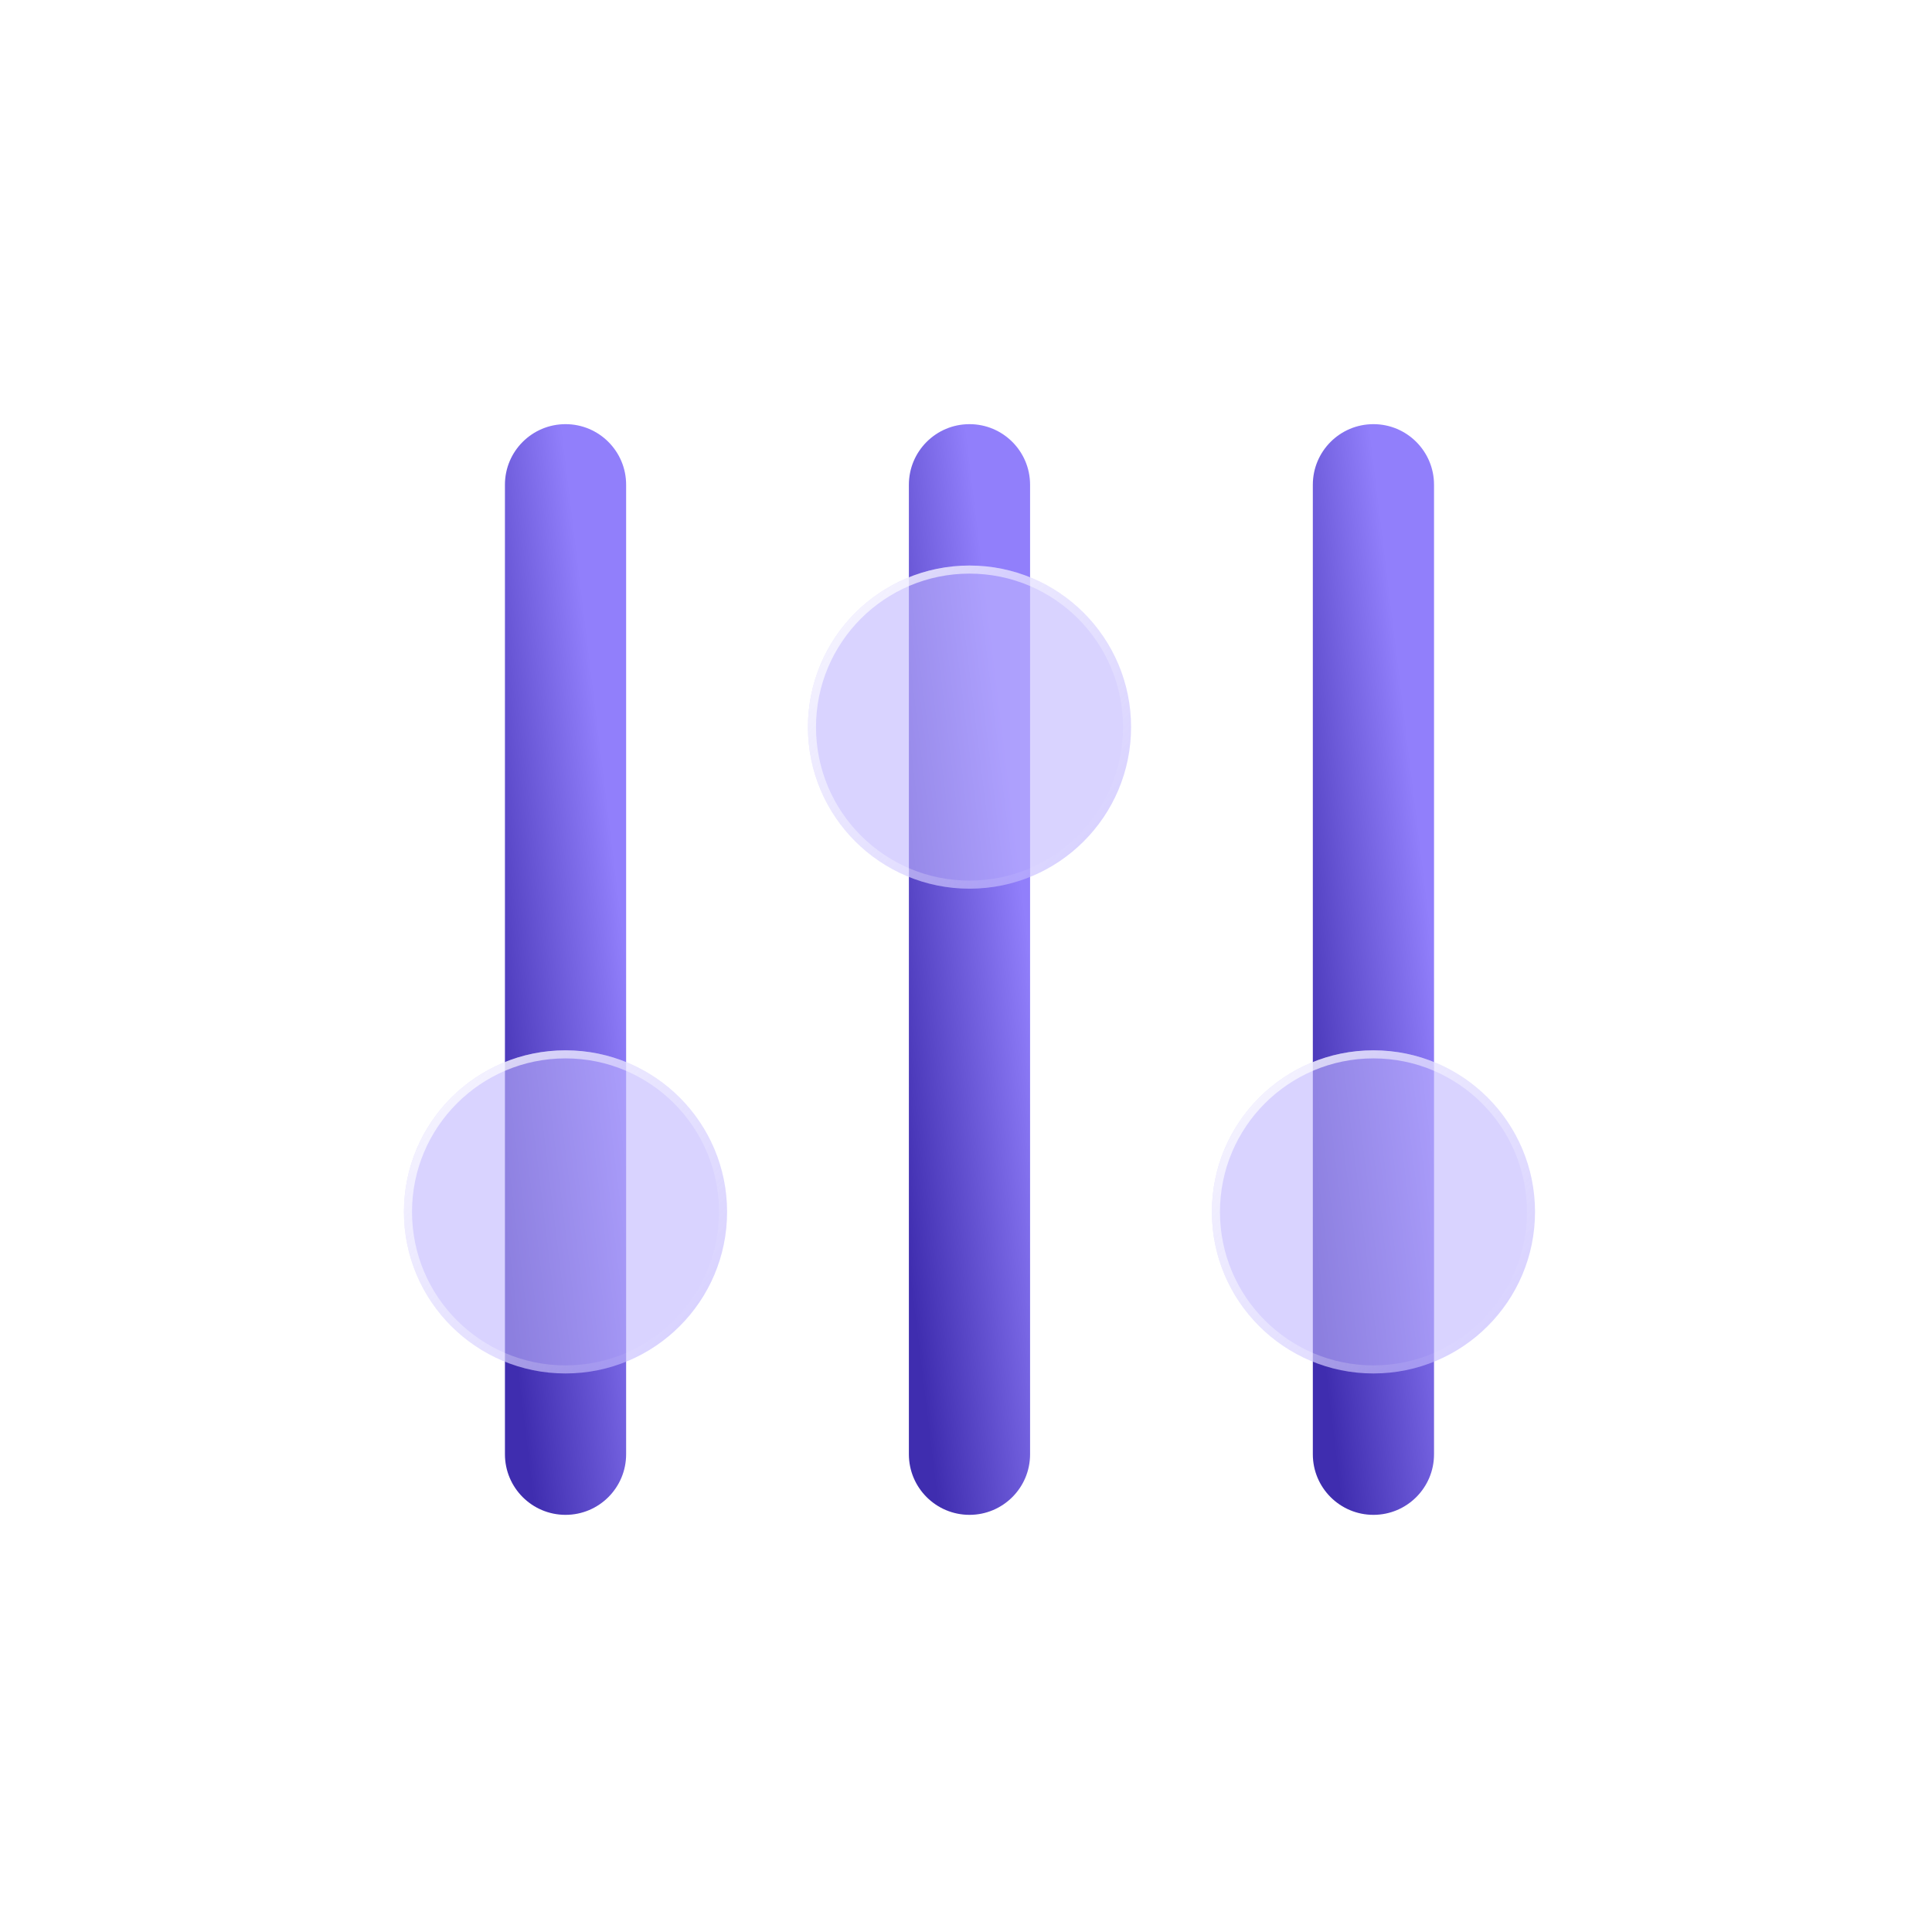 <svg xmlns="http://www.w3.org/2000/svg" xmlns:xlink="http://www.w3.org/1999/xlink" fill="none" version="1.1" width="48" height="48" viewBox="0 0 48 48"><defs><clipPath id="master_svg0_60_7402"><rect x="0" y="0" width="48" height="48" rx="0"/></clipPath><linearGradient x1="0.288" y1="0.219" x2="0.942" y2="0.812" id="master_svg1_60_7348"><stop offset="0%" stop-color="#917FFB" stop-opacity="1"/><stop offset="100%" stop-color="#3F2DAF" stop-opacity="1"/></linearGradient><linearGradient x1="0.288" y1="0.219" x2="0.942" y2="0.812" id="master_svg2_60_7348"><stop offset="0%" stop-color="#917FFB" stop-opacity="1"/><stop offset="100%" stop-color="#3F2DAF" stop-opacity="1"/></linearGradient><linearGradient x1="0.288" y1="0.219" x2="0.942" y2="0.812" id="master_svg3_60_7348"><stop offset="0%" stop-color="#917FFB" stop-opacity="1"/><stop offset="100%" stop-color="#3F2DAF" stop-opacity="1"/></linearGradient><filter id="master_svg4_60_7408" filterUnits="objectBoundingBox" color-interpolation-filters="sRGB" x="0" y="0" width="8.029" height="8.029"><feFlood flood-opacity="0" result="BackgroundImageFix"/><feBlend mode="normal" in="SourceGraphic" in2="BackgroundImageFix" result="shape"/><feGaussianBlur in="BackgroundImage" stdDeviation="2.007"/><feComposite in2="SourceAlpha" operator="in" result="effect1_foregroundBlur"/><feBlend mode="normal" in="SourceGraphic" in2="effect1_foregroundBlur" result="shape"/></filter><linearGradient x1="-0.125" y1="1.25" x2="0.875" y2="0.125" id="master_svg5_60_7354"><stop offset="0%" stop-color="#FFFFFF" stop-opacity="1"/><stop offset="100%" stop-color="#FFFFFF" stop-opacity="0"/></linearGradient><filter id="master_svg6_60_7405" filterUnits="objectBoundingBox" color-interpolation-filters="sRGB" x="0" y="0" width="8.029" height="8.029"><feFlood flood-opacity="0" result="BackgroundImageFix"/><feBlend mode="normal" in="SourceGraphic" in2="BackgroundImageFix" result="shape"/><feGaussianBlur in="BackgroundImage" stdDeviation="2.007"/><feComposite in2="SourceAlpha" operator="in" result="effect1_foregroundBlur"/><feBlend mode="normal" in="SourceGraphic" in2="effect1_foregroundBlur" result="shape"/></filter><linearGradient x1="-0.125" y1="1.25" x2="0.875" y2="0.125" id="master_svg7_60_7354"><stop offset="0%" stop-color="#FFFFFF" stop-opacity="1"/><stop offset="100%" stop-color="#FFFFFF" stop-opacity="0"/></linearGradient><filter id="master_svg8_60_7410" filterUnits="objectBoundingBox" color-interpolation-filters="sRGB" x="0" y="0" width="8.029" height="8.029"><feFlood flood-opacity="0" result="BackgroundImageFix"/><feBlend mode="normal" in="SourceGraphic" in2="BackgroundImageFix" result="shape"/><feGaussianBlur in="BackgroundImage" stdDeviation="2.007"/><feComposite in2="SourceAlpha" operator="in" result="effect1_foregroundBlur"/><feBlend mode="normal" in="SourceGraphic" in2="effect1_foregroundBlur" result="shape"/></filter><linearGradient x1="-0.125" y1="1.25" x2="0.875" y2="0.125" id="master_svg9_60_7354"><stop offset="0%" stop-color="#FFFFFF" stop-opacity="1"/><stop offset="100%" stop-color="#FFFFFF" stop-opacity="0"/></linearGradient></defs><g clip-path="url(#master_svg0_60_7402)"><g transform="matrix(0,1,-1,0,26.094,-5.018)"><path d="M15.556,12.043C15.556,11.212,16.23,10.538,17.061,10.538C17.061,10.538,41.148,10.538,41.148,10.538C41.98,10.538,42.654,11.212,42.654,12.043C42.654,12.875,41.98,13.549,41.148,13.549C41.148,13.549,17.061,13.549,17.061,13.549C16.23,13.549,15.556,12.875,15.556,12.043C15.556,12.043,15.556,12.043,15.556,12.043Z" fill-rule="evenodd" fill="url(#master_svg1_60_7348)" fill-opacity="1"/></g><g transform="matrix(0,1,-1,0,36.13,-15.054)"><path d="M25.592,12.043C25.592,11.212,26.266,10.538,27.098,10.538C27.098,10.538,51.185,10.538,51.185,10.538C52.016,10.538,52.69,11.212,52.69,12.043C52.69,12.875,52.016,13.549,51.185,13.549C51.185,13.549,27.098,13.549,27.098,13.549C26.266,13.549,25.592,12.875,25.592,12.043C25.592,12.043,25.592,12.043,25.592,12.043Z" fill-rule="evenodd" fill="url(#master_svg2_60_7348)" fill-opacity="1"/></g><g transform="matrix(0,1,-1,0,46.166,-25.09)"><path d="M35.628,12.043C35.628,11.212,36.302,10.538,37.134,10.538C37.134,10.538,61.221,10.538,61.221,10.538C62.052,10.538,62.726,11.212,62.726,12.043C62.726,12.875,62.052,13.549,61.221,13.549C61.221,13.549,37.134,13.549,37.134,13.549C36.302,13.549,35.628,12.875,35.628,12.043C35.628,12.043,35.628,12.043,35.628,12.043Z" fill-rule="evenodd" fill="url(#master_svg3_60_7348)" fill-opacity="1"/></g><g transform="matrix(0,1,-1,0,44.159,8.029)" filter="url(#master_svg4_60_7408)"><ellipse cx="22.08" cy="30.109" rx="4.014" ry="4.014" fill="#BFB5FF" fill-opacity="0.6"/><ellipse cx="22.08" cy="30.109" rx="3.914" ry="3.914" stroke="url(#master_svg5_60_7354)" fill-opacity="0" fill="none" stroke-width="0.201"/></g><g transform="matrix(0,1,-1,0,42.152,-14.051)" filter="url(#master_svg6_60_7405)"><ellipse cx="32.116" cy="18.065" rx="4.014" ry="4.014" fill="#BFB5FF" fill-opacity="0.6"/><ellipse cx="32.116" cy="18.065" rx="3.914" ry="3.914" stroke="url(#master_svg7_60_7354)" fill-opacity="0" fill="none" stroke-width="0.201"/></g><g transform="matrix(0,1,-1,0,64.232,-12.043)" filter="url(#master_svg8_60_7410)"><ellipse cx="42.152" cy="30.109" rx="4.014" ry="4.014" fill="#BFB5FF" fill-opacity="0.6"/><ellipse cx="42.152" cy="30.109" rx="3.914" ry="3.914" stroke="url(#master_svg9_60_7354)" fill-opacity="0" fill="none" stroke-width="0.201"/></g></g></svg>